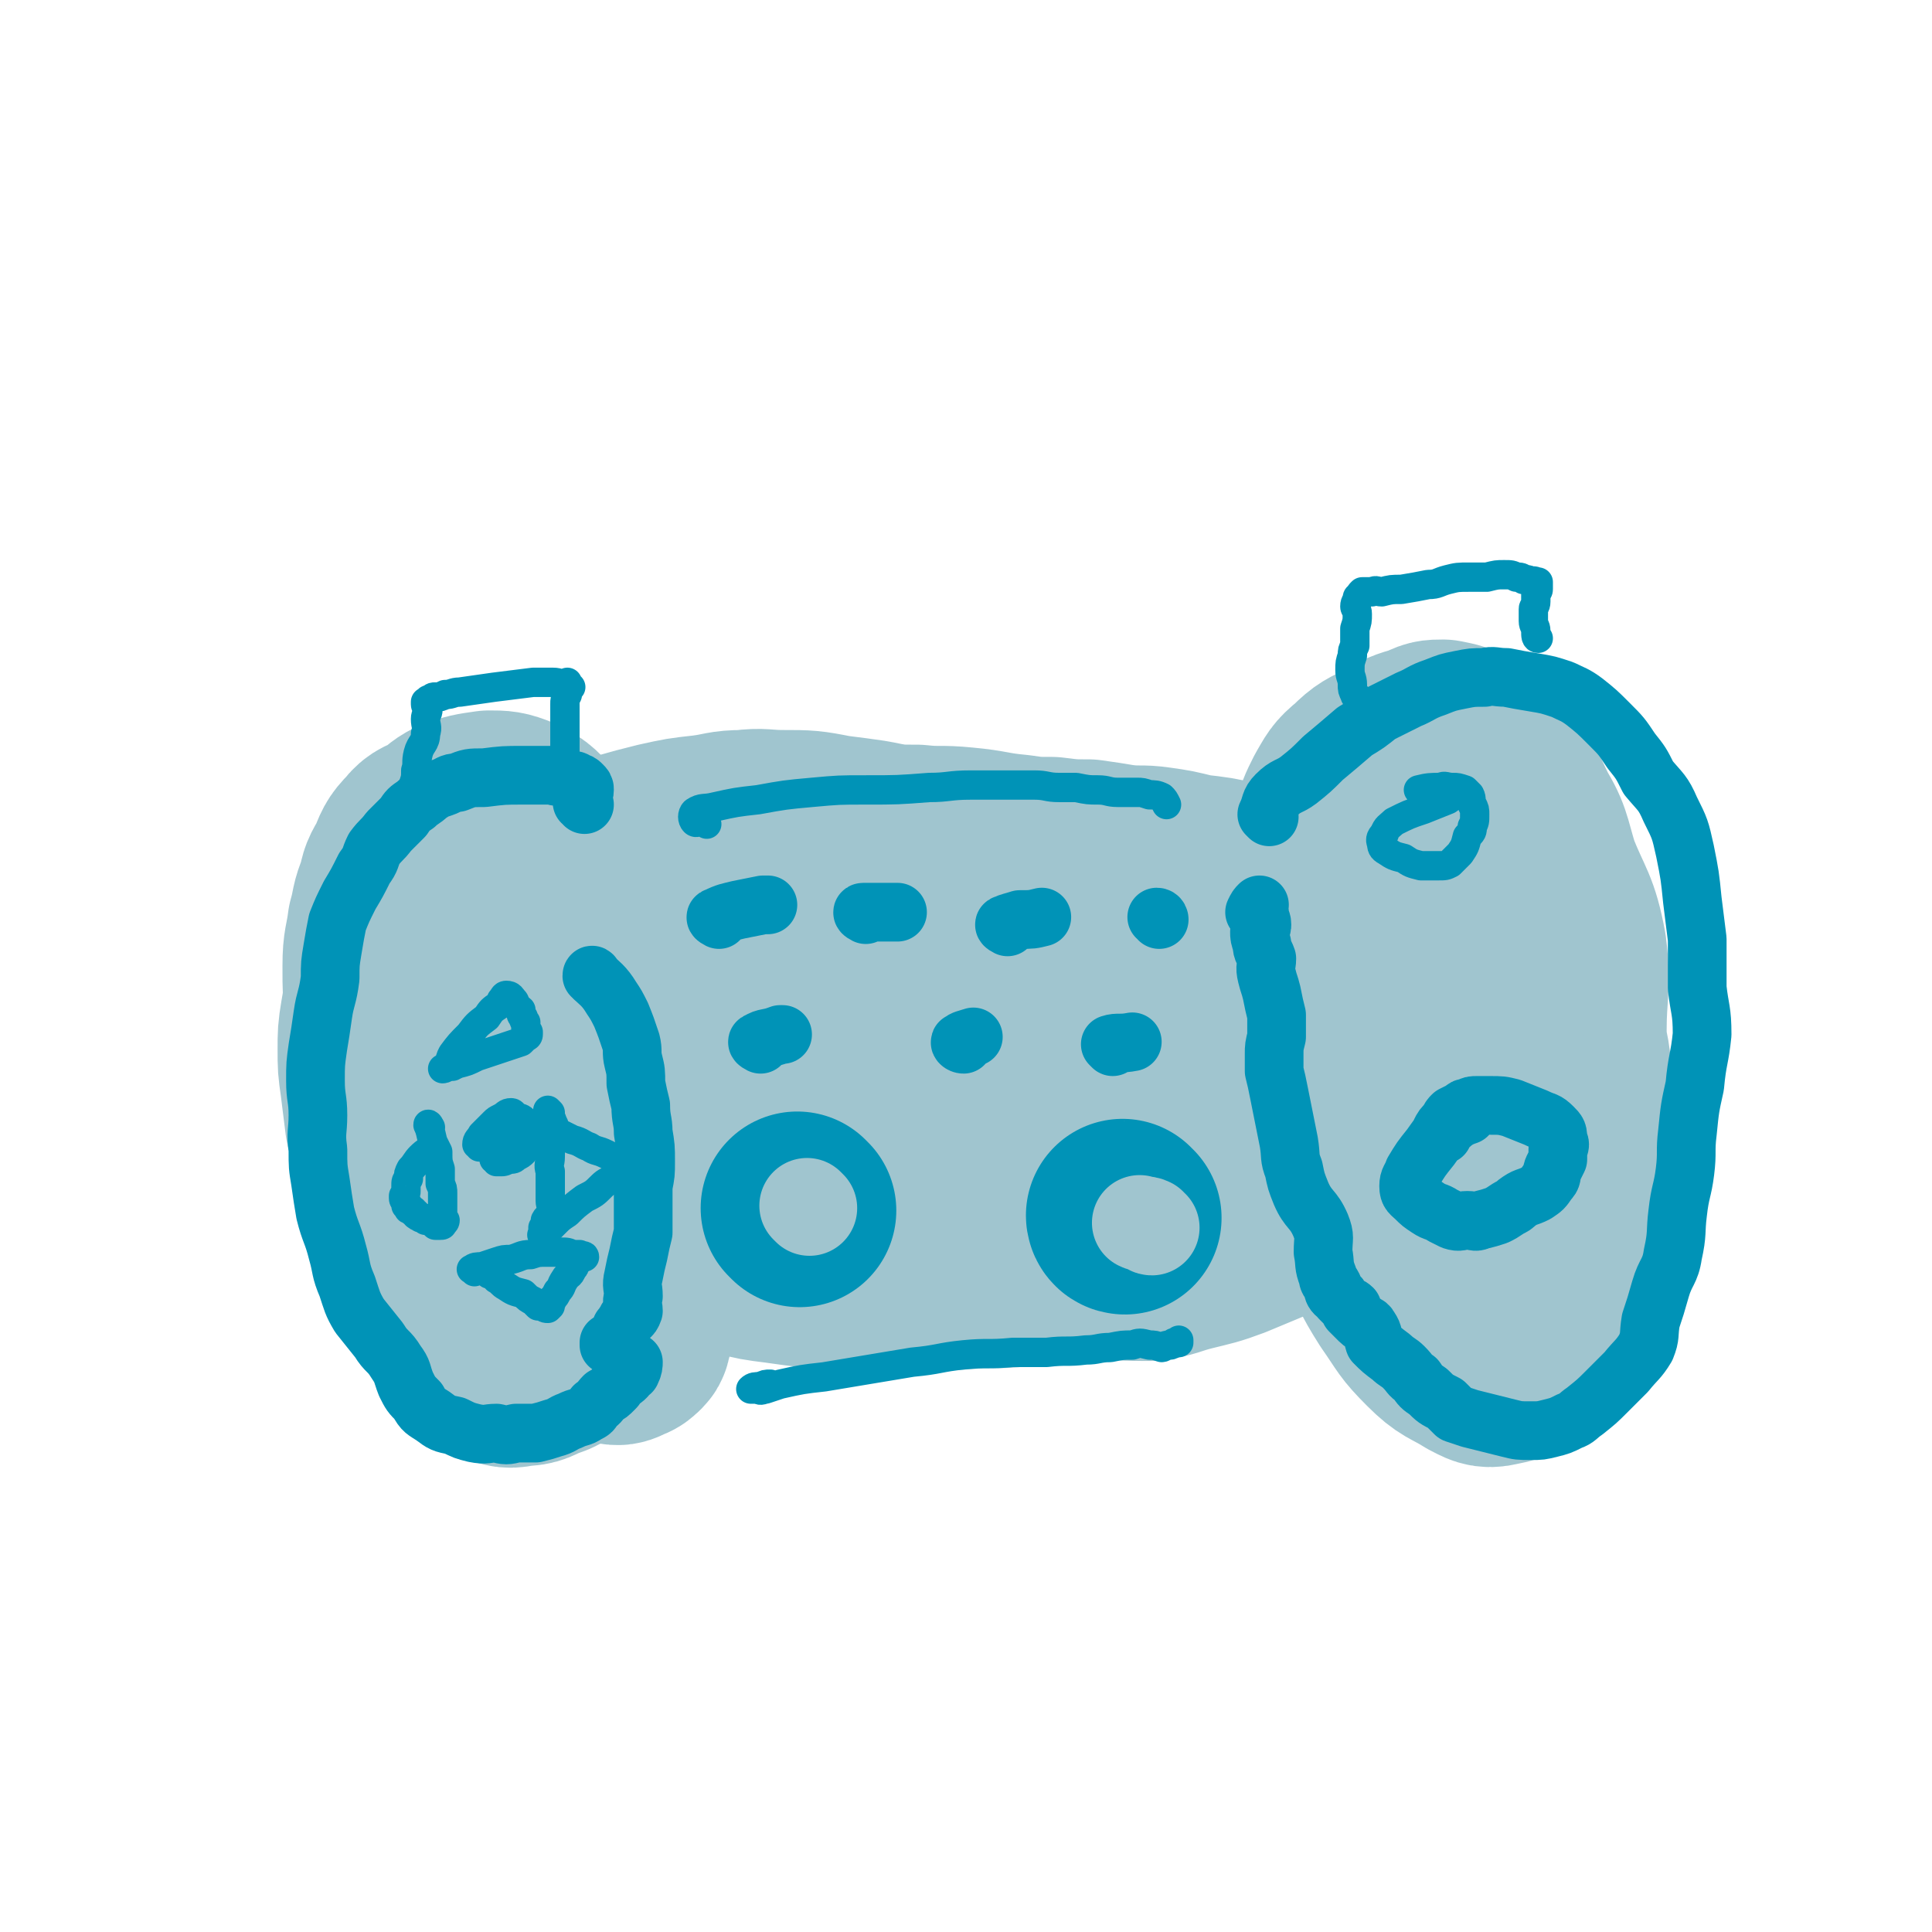 <svg viewBox='0 0 790 790' version='1.1' xmlns='http://www.w3.org/2000/svg' xmlns:xlink='http://www.w3.org/1999/xlink'><g fill='none' stroke='#A0C5CF' stroke-width='79' stroke-linecap='round' stroke-linejoin='round'><path d='M194,370c0,0 -1,0 -1,-1 1,-2 1,-2 3,-3 1,-2 1,-4 3,-4 3,0 5,1 7,4 4,7 4,7 6,16 4,11 3,12 6,23 2,12 2,12 4,23 1,10 1,10 2,19 1,9 1,9 2,18 1,10 0,10 0,20 0,5 1,6 0,11 0,5 0,5 -2,9 -1,3 -1,3 -4,5 -2,2 -2,3 -5,3 -3,1 -4,2 -7,1 -5,-2 -6,-2 -10,-5 -8,-5 -8,-5 -14,-11 -6,-5 -7,-5 -11,-11 -6,-10 -7,-10 -11,-21 -3,-10 -1,-11 -2,-21 -1,-10 -2,-10 -2,-20 0,-9 -1,-10 1,-19 1,-9 2,-9 5,-17 2,-6 2,-6 4,-12 1,-6 1,-6 2,-12 0,-4 0,-4 1,-7 2,-4 2,-3 5,-6 1,-2 1,-2 2,-3 2,-1 2,-1 4,-1 3,1 3,1 6,3 4,4 4,4 8,8 6,9 6,8 12,17 7,12 7,12 12,25 6,13 6,13 9,26 2,10 2,10 2,20 -1,10 -2,10 -3,20 -2,9 -1,9 -3,17 -2,7 -2,7 -4,14 -2,5 -3,5 -5,11 -2,4 -1,5 -3,8 -2,3 -3,3 -6,5 -3,1 -4,1 -7,0 -2,0 -2,-1 -5,-4 -4,-5 -5,-4 -9,-10 -6,-8 -6,-7 -10,-16 -6,-11 -6,-11 -10,-23 -4,-14 -5,-14 -7,-28 -2,-12 -2,-13 -3,-25 -1,-11 -1,-11 -1,-21 0,-9 1,-9 2,-17 2,-7 1,-7 4,-14 1,-5 1,-5 4,-10 2,-5 2,-6 6,-10 3,-4 4,-3 9,-6 3,-2 3,-3 7,-5 6,-2 6,-2 13,-3 5,0 6,0 11,2 6,3 6,4 11,9 7,9 7,9 13,18 8,12 9,12 15,25 9,16 9,16 15,33 4,14 4,14 6,28 2,12 1,12 2,24 1,10 4,10 4,19 0,10 -1,11 -4,20 -2,9 -3,9 -7,17 -2,6 -2,6 -4,12 -1,4 -1,4 -2,8 -1,1 0,2 -1,3 -1,1 -2,2 -3,2 -2,1 -3,2 -5,1 -4,0 -4,0 -7,-1 -4,-2 -5,-1 -9,-4 -5,-2 -5,-2 -10,-5 -5,-4 -5,-4 -9,-8 -5,-5 -6,-4 -10,-10 -5,-7 -4,-7 -8,-15 -6,-10 -7,-9 -11,-20 -4,-12 -1,-13 -5,-25 -3,-13 -5,-12 -7,-25 -3,-12 -4,-12 -4,-25 0,-10 1,-10 2,-21 1,-7 2,-7 4,-15 1,-5 0,-5 2,-10 2,-5 2,-5 5,-10 1,-4 1,-4 3,-8 1,-2 1,-3 3,-5 2,-1 3,-1 6,-1 2,-1 2,-1 4,-1 1,0 1,0 3,1 2,1 2,2 4,3 4,3 5,2 9,6 6,4 6,4 11,10 5,6 5,6 9,13 5,9 5,9 8,18 4,11 3,12 6,23 3,11 4,11 6,21 3,10 4,10 5,20 2,9 2,9 1,18 0,9 0,9 -2,17 -1,9 -2,9 -4,18 -1,7 0,7 -2,14 -2,6 -1,6 -4,12 -2,4 -3,3 -6,7 -2,2 -2,3 -4,5 -4,3 -4,3 -9,5 -4,2 -4,3 -8,4 -5,2 -5,3 -10,3 -5,1 -5,1 -10,-1 -4,0 -4,0 -7,-2 -4,-3 -4,-4 -7,-8 -3,-6 -3,-6 -6,-12 -4,-10 -3,-10 -7,-21 -4,-11 -3,-11 -7,-22 -3,-9 -4,-9 -7,-18 -3,-8 -3,-8 -6,-17 -1,-8 -1,-8 -2,-16 -1,-7 -1,-7 -1,-14 0,-6 0,-7 1,-13 1,-6 1,-6 3,-12 2,-7 2,-7 4,-13 3,-5 3,-5 5,-10 3,-5 3,-4 5,-9 2,-3 2,-3 3,-7 1,-3 1,-3 2,-6 2,-3 1,-3 3,-6 3,-2 3,-2 6,-4 0,0 0,0 1,0 '/><path d='M577,325c-1,0 -2,-1 -1,-1 1,-2 2,-3 5,-5 3,-2 3,-3 7,-3 5,-1 5,0 10,1 5,1 5,1 10,4 7,5 8,4 13,11 7,11 6,12 10,25 6,15 8,15 11,31 2,16 0,17 0,33 0,15 1,15 1,30 0,15 -1,15 -2,30 -1,14 0,14 -2,27 -2,13 -3,13 -7,25 -2,7 -1,7 -4,13 -3,5 -3,6 -7,9 -3,4 -4,4 -9,5 -4,1 -5,0 -9,-2 -8,-5 -9,-4 -16,-11 -8,-8 -7,-8 -14,-18 -7,-11 -6,-11 -12,-23 -5,-9 -5,-10 -9,-20 -4,-11 -5,-11 -8,-23 -3,-11 -2,-12 -4,-23 -3,-13 -5,-12 -7,-25 -2,-13 -1,-14 0,-27 1,-13 1,-13 4,-26 2,-12 2,-12 6,-22 2,-7 2,-7 5,-13 3,-5 3,-6 8,-10 5,-5 6,-5 12,-8 7,-4 7,-4 14,-6 4,-2 4,-2 8,-2 5,1 5,1 9,3 7,4 7,4 12,9 5,6 5,7 8,14 6,13 7,13 10,26 5,17 3,17 6,35 3,16 4,16 6,33 2,11 3,11 3,23 1,11 0,11 -1,21 -1,11 -2,11 -4,21 -2,11 -2,11 -4,21 -3,8 -2,8 -6,16 -3,6 -3,6 -8,11 -4,4 -4,5 -10,8 -4,2 -5,2 -10,2 -5,1 -6,1 -10,-1 -5,-3 -5,-3 -8,-8 -5,-8 -5,-9 -9,-18 -5,-11 -5,-11 -8,-22 -4,-11 -4,-11 -5,-23 -1,-10 -2,-11 -1,-22 1,-9 2,-9 4,-18 3,-8 3,-8 7,-16 4,-8 5,-7 11,-15 4,-5 4,-5 8,-10 4,-3 5,-3 8,-7 1,-1 0,-2 1,-3 1,-1 1,-2 3,-2 2,0 2,0 4,1 2,1 2,1 3,4 3,6 3,6 5,12 3,10 3,10 5,20 3,10 4,10 6,20 1,7 1,7 1,14 0,5 -1,5 -2,10 -2,4 -2,4 -4,8 -1,3 -1,3 -3,5 -2,2 -2,3 -4,4 -2,1 -3,1 -5,0 -2,-1 -3,-1 -4,-3 -2,-5 -1,-5 -2,-10 -1,-9 -2,-9 -2,-18 -1,-8 0,-8 0,-15 1,-7 2,-7 2,-13 1,-5 1,-5 0,-10 0,-4 -2,-6 -2,-8 '/><path d='M226,388c0,0 -1,0 -1,-1 4,-4 5,-4 9,-8 3,-3 3,-3 6,-5 5,-4 5,-3 10,-6 5,-3 5,-4 10,-6 6,-3 6,-3 11,-4 7,-1 8,0 15,1 5,0 5,0 10,2 6,2 5,2 10,5 6,2 7,2 12,5 4,2 4,2 8,4 2,2 2,2 4,4 1,1 1,1 3,3 1,1 1,1 3,2 1,1 1,1 2,1 1,0 1,0 2,0 2,0 2,0 4,0 2,-1 2,-1 5,-2 3,-1 3,-1 6,-2 5,-2 6,-2 11,-4 6,-3 6,-3 11,-6 6,-3 6,-3 13,-6 4,-3 4,-3 9,-5 4,-1 4,-2 8,-2 3,-1 3,-1 6,-1 5,0 5,1 9,2 4,2 3,2 7,4 6,3 6,3 11,6 4,2 4,2 8,4 5,2 5,2 9,4 5,1 5,1 9,2 4,1 4,2 8,3 4,0 4,0 9,0 5,0 5,0 9,-1 6,0 6,-1 11,-2 7,-1 7,-1 14,-2 8,-1 8,-1 16,-3 4,-1 4,-2 9,-2 3,-1 4,0 7,0 1,1 1,1 2,1 '/><path d='M253,500c0,0 -2,0 -1,-1 4,-2 5,-2 10,-4 5,-3 5,-3 11,-6 6,-3 6,-3 13,-5 11,-3 11,-4 21,-5 11,-1 11,-1 22,0 12,0 12,0 24,3 13,2 13,3 25,7 11,3 10,3 21,8 9,3 9,4 18,8 10,3 10,3 20,6 7,3 7,4 14,5 10,1 10,1 19,1 8,-1 8,-2 16,-4 8,-2 9,-2 17,-5 12,-5 12,-5 24,-10 10,-6 10,-6 20,-12 6,-4 6,-4 12,-10 7,-5 7,-5 13,-11 4,-6 3,-7 7,-12 5,-6 6,-6 12,-10 4,-4 5,-3 10,-7 2,-2 2,-2 4,-4 1,-1 1,-1 3,-1 0,0 1,0 0,0 -4,2 -4,3 -9,4 -20,3 -20,4 -39,5 -28,1 -28,1 -56,-1 -20,-1 -20,-2 -41,-5 -14,-2 -14,-4 -29,-6 -18,-3 -18,-2 -35,-4 -17,-1 -17,-1 -34,-1 -11,0 -11,1 -22,1 -11,0 -11,-1 -23,0 -7,0 -7,0 -14,2 -3,0 -3,0 -5,1 -1,0 0,1 0,1 2,0 2,-1 4,-1 4,-1 4,-1 8,-2 13,-2 13,-2 26,-3 20,-2 20,-2 41,-4 24,-1 24,-1 48,-2 21,-1 21,-1 41,-2 16,0 16,1 31,1 14,0 14,-1 28,0 6,0 6,1 12,1 1,0 2,0 3,-1 0,0 -1,0 -1,0 -2,0 -2,0 -4,-1 -8,0 -8,0 -15,1 -20,1 -20,0 -40,2 -25,3 -25,3 -50,7 -23,3 -23,4 -46,7 -19,3 -19,2 -38,6 -13,3 -13,3 -26,7 -11,3 -11,4 -21,8 -10,3 -10,3 -19,7 -6,3 -6,3 -11,6 -4,2 -5,2 -8,4 -2,1 -3,1 -3,2 -1,1 1,1 2,1 1,0 1,0 2,0 1,-1 1,-1 2,-1 2,-1 2,-1 4,-2 10,-3 10,-3 20,-5 15,-4 15,-5 30,-7 17,-3 17,-2 34,-4 14,-1 14,-1 28,-1 13,0 13,1 25,1 11,1 11,0 23,1 11,1 11,2 23,3 8,1 8,1 16,2 5,1 5,1 10,2 3,1 3,1 6,1 2,0 3,0 3,1 0,0 -1,0 -2,1 -4,0 -4,0 -7,1 -8,2 -8,2 -16,3 -17,2 -17,2 -35,3 -16,1 -16,1 -33,1 -12,0 -12,-2 -23,-2 -10,0 -10,0 -19,1 -10,0 -10,1 -20,1 -9,1 -9,1 -18,1 -7,0 -7,0 -14,1 -6,1 -6,1 -12,2 -5,1 -5,1 -10,2 -3,1 -3,1 -6,2 -2,1 -2,1 -4,1 -3,1 -3,0 -5,1 -1,1 -1,2 -2,3 0,0 -1,0 -1,0 0,1 1,1 2,2 2,1 2,0 4,1 3,1 3,1 5,1 3,1 3,1 6,2 6,1 6,1 11,2 9,2 9,2 19,4 10,1 11,0 21,2 6,1 5,1 11,3 6,1 6,1 11,3 5,1 5,1 10,2 5,2 5,2 10,2 4,1 4,1 9,1 5,0 5,0 10,0 4,0 4,0 9,0 4,0 4,0 8,0 6,0 6,0 11,0 5,-1 5,-1 9,-2 6,-2 6,-2 13,-4 6,-1 6,-2 13,-3 7,-2 7,-1 14,-2 7,-2 7,-2 14,-4 7,-1 8,-1 15,-3 6,-1 6,-2 12,-3 9,-3 9,-2 18,-4 7,-2 7,-1 13,-3 6,-1 6,-1 11,-3 5,-2 5,-2 10,-4 5,-1 5,-1 10,-3 5,-1 5,-1 11,-3 3,-2 3,-2 7,-4 3,-1 3,-1 6,-2 1,-1 1,0 3,-1 0,-1 0,-1 1,-1 1,0 1,0 2,0 0,0 0,0 1,0 0,0 0,0 0,0 -1,0 -1,0 -2,1 -1,0 -1,-1 -2,0 -1,0 0,1 -1,1 -1,1 -2,1 -3,1 -1,1 -1,1 -2,1 -2,1 -2,1 -4,2 -2,1 -2,1 -5,2 -4,1 -4,1 -8,3 -6,3 -6,3 -13,5 -5,2 -5,2 -10,4 -5,2 -5,2 -10,3 -6,2 -6,2 -12,4 -4,1 -5,1 -9,2 -3,1 -3,1 -6,2 -3,2 -3,2 -7,3 -3,1 -3,1 -6,2 -2,2 -2,2 -5,3 -3,2 -3,2 -7,2 -4,2 -4,1 -8,2 -3,1 -3,1 -7,2 -3,1 -3,1 -6,2 -4,0 -4,0 -8,0 -4,1 -4,1 -8,1 -3,0 -3,0 -7,0 -4,0 -4,1 -8,1 -4,1 -4,0 -8,1 -6,1 -6,2 -11,3 -6,1 -6,1 -12,1 -8,1 -8,1 -16,2 -8,1 -8,1 -16,2 -7,1 -7,1 -15,2 -6,0 -6,1 -13,0 -7,0 -7,0 -14,-1 -8,-1 -8,-1 -15,-2 -8,-1 -8,-1 -16,-3 -7,-2 -6,-2 -13,-4 -6,-1 -6,0 -12,-2 -3,-1 -3,-1 -6,-3 -2,-1 -2,-2 -3,-3 -1,-1 0,-1 0,-2 0,-1 0,-1 1,-2 1,0 1,0 2,0 1,0 1,0 3,0 1,1 2,0 3,1 2,1 2,1 5,2 5,2 5,3 11,5 11,4 11,4 21,7 10,3 10,3 20,5 10,2 10,2 20,3 10,0 10,-1 19,-1 14,0 14,0 28,-1 12,0 12,0 23,-2 7,-1 7,-3 13,-4 10,-1 10,0 20,-1 8,-1 8,-1 17,-2 7,-2 7,-2 15,-4 7,-2 7,-2 14,-4 7,-2 7,-2 15,-3 8,-2 8,-1 17,-3 7,-2 7,-2 15,-4 5,-2 5,-2 11,-4 7,-2 8,-2 15,-4 7,-2 7,-2 15,-4 3,-1 3,-1 6,-2 2,-1 3,-1 5,-2 1,0 1,-1 1,-1 0,-1 -1,-1 -1,-1 '/><path d='M225,368c-1,0 -1,0 -1,-1 0,-2 0,-2 1,-3 3,-4 3,-5 6,-8 4,-3 4,-2 8,-4 8,-3 8,-3 16,-5 7,-2 7,-2 15,-4 9,-2 9,-2 18,-3 8,-1 8,-2 16,-2 8,-1 8,0 16,0 10,0 11,0 21,2 8,1 8,1 15,2 10,2 10,2 19,2 9,1 9,0 19,1 11,1 11,2 22,3 7,1 7,1 14,1 8,1 8,1 15,1 7,1 7,1 13,2 8,1 8,0 15,1 7,1 7,1 15,3 9,1 9,1 18,3 7,1 7,0 14,2 6,1 6,2 13,3 5,1 5,1 11,2 4,1 5,0 9,2 3,0 3,1 6,2 3,1 3,1 7,2 4,0 4,0 7,1 2,0 1,1 3,1 2,1 2,1 4,2 0,0 0,-1 1,0 1,0 1,0 2,0 0,1 0,1 -1,1 0,1 0,1 0,1 1,1 1,1 1,1 '/></g>
<g fill='none' stroke='#0093B7' stroke-width='24' stroke-linecap='round' stroke-linejoin='round'><path d='M239,329c0,-1 -1,-1 -1,-1 0,-3 1,-3 1,-5 0,-1 0,-1 -1,-2 -1,-1 -1,-1 -2,-1 -1,-1 -1,-1 -3,-1 -1,0 -1,-1 -3,-1 -2,-1 -2,0 -4,-1 -6,0 -6,0 -12,0 -8,0 -8,0 -16,1 -6,0 -6,0 -11,2 -3,0 -3,1 -6,2 -3,1 -3,1 -6,3 -2,2 -3,2 -5,4 -3,2 -3,2 -5,5 -3,3 -3,3 -6,6 -3,4 -3,3 -6,7 -2,4 -1,4 -4,8 -3,6 -3,6 -6,11 -3,6 -3,6 -5,11 -1,5 -1,5 -2,11 -1,6 -1,6 -1,12 -1,8 -2,8 -3,15 -1,7 -1,7 -2,13 -1,7 -1,7 -1,14 0,7 1,7 1,14 0,7 -1,7 0,14 0,7 0,7 1,13 1,7 1,7 2,13 2,8 3,8 5,16 2,7 1,7 4,14 2,6 2,7 5,12 4,5 4,5 8,10 3,5 4,4 7,9 3,4 2,4 4,9 2,4 2,4 5,7 2,4 3,4 6,6 4,3 4,3 9,4 4,2 4,2 8,3 5,1 5,0 9,0 4,1 4,1 8,0 4,0 4,0 8,0 4,-1 4,-1 7,-2 4,-1 4,-2 7,-3 4,-2 4,-1 7,-3 2,-1 2,-1 3,-3 3,-2 2,-2 4,-4 2,-1 2,-1 4,-3 1,-1 1,-1 2,-3 2,-1 2,-1 3,-2 1,-1 0,-1 1,-2 0,-1 1,0 1,0 1,-2 1,-3 1,-4 '/><path d='M519,334c0,0 -1,-1 -1,-1 2,-4 1,-5 4,-8 4,-4 5,-3 9,-6 5,-4 5,-4 10,-9 6,-5 6,-5 13,-11 5,-3 5,-3 10,-7 6,-3 6,-3 12,-6 5,-2 5,-3 11,-5 5,-2 5,-2 10,-3 5,-1 5,-1 10,-1 4,-1 4,0 9,0 5,1 5,1 11,2 6,1 6,1 12,3 4,2 5,2 9,5 5,4 5,4 10,9 5,5 5,5 9,11 4,5 4,5 7,11 5,6 6,6 9,13 4,8 4,8 6,17 2,10 2,10 3,20 1,8 1,8 2,16 0,10 0,10 0,20 1,9 2,9 2,19 -1,10 -2,10 -3,21 -2,9 -2,9 -3,19 -1,8 0,8 -1,16 -1,8 -2,8 -3,17 -1,8 0,8 -2,17 -1,7 -3,7 -5,14 -2,7 -2,7 -4,13 -1,6 0,6 -2,11 -3,5 -4,5 -8,10 -4,4 -4,4 -8,8 -4,4 -4,4 -9,8 -3,2 -3,3 -6,4 -4,2 -4,2 -8,3 -4,1 -4,1 -8,1 -5,0 -5,0 -9,-1 -4,-1 -4,-1 -8,-2 -4,-1 -4,-1 -8,-2 -3,-1 -3,-1 -6,-2 -2,-2 -2,-2 -4,-4 -4,-2 -4,-2 -7,-5 -3,-2 -3,-2 -5,-5 -3,-2 -2,-2 -5,-5 -2,-2 -3,-2 -5,-4 -4,-3 -4,-3 -7,-6 -1,-3 0,-3 -2,-6 -1,-2 -2,-1 -4,-3 -1,-1 -1,-1 -2,-2 -1,-1 -1,-1 -2,-2 0,0 1,-1 1,-1 -1,-1 -2,-1 -3,-2 -1,-1 -1,-1 -2,-2 0,-1 -1,-1 -2,-2 -1,-1 -1,-2 -1,-3 -1,-2 -2,-2 -2,-4 -2,-5 -1,-5 -2,-10 0,-6 1,-6 -1,-11 -3,-7 -5,-6 -8,-13 -2,-5 -2,-5 -3,-10 -2,-5 -1,-5 -2,-11 -1,-5 -1,-5 -2,-10 -1,-5 -1,-5 -2,-10 -1,-5 -1,-5 -2,-9 0,-3 0,-4 0,-7 0,-3 0,-3 1,-7 0,-4 0,-4 0,-9 -1,-4 -1,-4 -2,-9 -1,-4 -1,-3 -2,-7 -1,-4 0,-4 0,-7 -1,-3 -2,-3 -2,-6 -1,-3 -1,-3 -1,-5 1,-2 1,-2 1,-3 0,-2 -1,-2 -1,-3 0,-1 0,-1 0,-2 -1,0 -2,0 -2,0 1,-2 1,-2 2,-3 '/><path d='M243,400c0,0 -1,-2 -1,-1 3,3 5,4 8,9 2,3 2,3 4,7 2,5 2,5 4,11 1,4 0,4 1,8 1,4 1,4 1,9 1,5 1,5 2,9 0,6 1,6 1,11 1,6 1,6 1,12 0,5 0,5 -1,10 0,5 0,5 0,9 0,5 0,5 0,10 -1,4 -1,4 -2,9 -1,4 -1,4 -2,9 -1,4 0,4 0,8 -1,3 0,4 0,6 -1,3 -2,2 -3,4 -1,2 -1,2 -2,3 0,1 0,1 -1,2 0,1 0,2 -1,2 -1,1 -1,1 -2,2 0,0 -1,0 -1,0 0,1 0,1 0,1 '/><path d='M590,464c0,0 -1,0 -1,-1 1,-2 1,-2 3,-4 1,-2 1,-2 2,-3 2,-1 2,-1 4,-2 1,-1 1,-1 2,-1 2,-1 2,-1 4,-1 2,0 3,0 5,0 5,0 5,0 9,1 5,2 5,2 10,4 4,2 4,1 7,4 2,2 2,2 2,5 1,2 1,2 0,4 0,2 0,2 0,4 -1,2 -1,2 -2,4 -1,3 0,3 -2,5 -2,3 -2,3 -5,5 -4,2 -4,1 -8,4 -1,1 -1,1 -3,2 -3,2 -3,2 -5,3 -3,1 -3,1 -7,2 -2,1 -2,0 -5,0 -3,0 -3,1 -6,0 -2,-1 -2,-1 -4,-2 -3,-2 -3,-1 -6,-3 -3,-2 -3,-2 -5,-4 -2,-2 -3,-2 -3,-5 0,-3 1,-3 2,-6 3,-5 3,-5 7,-10 3,-4 3,-5 7,-8 3,-3 5,-4 8,-5 '/></g>
<g fill='none' stroke='#0093B7' stroke-width='12' stroke-linecap='round' stroke-linejoin='round'><path d='M185,436c0,0 -1,-1 -1,-1 0,-2 0,-2 1,-4 3,-4 3,-4 7,-8 3,-4 3,-4 7,-7 2,-3 2,-3 5,-5 1,-1 1,-1 1,-2 1,-1 1,-2 2,-2 2,0 2,1 3,2 1,1 0,1 1,2 1,2 1,1 2,2 0,2 0,2 1,3 0,1 0,1 1,2 0,1 0,1 0,2 0,1 0,1 1,2 0,1 0,1 0,1 0,1 -1,1 -1,1 -1,1 -1,1 -2,2 -3,1 -3,1 -6,2 -6,2 -6,2 -12,4 -4,2 -4,2 -8,3 -2,1 -2,1 -4,1 -1,1 -2,1 -2,1 '/><path d='M176,461c0,0 -1,-2 -1,-1 1,2 1,3 2,7 1,2 1,2 2,4 0,4 0,4 1,7 0,3 0,3 0,6 1,2 1,2 1,4 0,3 0,3 0,5 0,2 0,2 0,3 0,1 0,1 0,3 0,0 1,0 1,0 0,1 -1,1 -1,1 0,1 0,1 -1,1 0,0 0,0 -1,0 -1,0 -1,0 -1,0 -1,-1 -1,-1 -1,-1 -1,-1 -1,0 -1,-1 -1,0 -1,0 -1,0 -1,0 -1,0 -1,0 -1,-1 -1,-1 -1,-1 -1,0 -1,0 -1,0 -1,-1 -1,0 -1,-1 -1,0 -1,0 -1,-1 -1,0 -1,0 -1,-1 -1,0 -1,0 -1,0 -1,-1 -1,0 -1,-1 0,0 0,0 0,-1 -1,0 -1,0 -1,0 0,-1 0,-1 0,-2 0,0 -1,0 -1,-1 0,0 0,0 0,-1 1,-1 1,-1 1,-2 0,-1 0,-1 0,-2 0,-2 0,-2 1,-3 0,-2 0,-2 1,-4 2,-2 2,-3 4,-5 2,-2 4,-3 5,-4 '/><path d='M225,455c0,0 -1,-1 -1,-1 0,1 1,2 2,5 1,2 1,2 1,4 0,2 -1,2 -1,4 -1,3 -1,3 -1,6 0,3 -1,3 0,6 0,3 0,3 0,6 0,3 0,3 0,6 0,2 1,2 0,5 0,2 -1,1 -2,3 0,2 0,2 -1,3 0,1 0,1 0,2 0,1 -1,1 0,1 0,0 0,0 0,0 1,-1 0,-1 0,-1 1,-1 1,-1 2,-1 0,-1 0,-1 1,-1 1,-1 1,-1 2,-2 2,-2 2,-2 5,-4 3,-3 3,-3 7,-6 4,-2 4,-2 7,-5 2,-2 3,-2 5,-3 1,-1 0,-1 1,-2 1,-1 1,-1 2,-2 0,0 1,0 1,0 0,-1 -1,-1 -1,-1 0,0 1,0 1,-1 0,0 -1,0 -1,0 -1,-1 -1,-1 -2,-1 -2,-2 -2,-2 -4,-3 -4,-2 -4,-1 -7,-3 -3,-1 -3,-2 -7,-3 -2,-1 -2,-1 -4,-2 0,0 0,0 0,0 '/><path d='M194,520c0,-1 -2,-1 -1,-1 1,-1 2,-1 4,-1 3,-1 3,-1 6,-2 3,-1 3,-1 6,-1 4,-1 4,-2 8,-2 3,-1 3,-1 7,-1 2,0 2,0 5,0 3,0 3,0 5,1 2,0 2,0 3,0 1,1 2,0 2,1 0,0 -1,0 -2,0 0,0 0,0 0,1 -1,1 -1,1 -2,2 0,1 0,1 -1,2 -1,3 -2,2 -3,4 -2,3 -1,3 -3,5 -1,2 -1,2 -2,3 0,1 -1,1 -1,2 -1,1 0,1 0,1 -1,1 -1,1 -1,1 -1,0 -1,0 -2,-1 -1,0 -1,0 -2,0 -1,-1 -1,-1 -2,-2 -2,-1 -2,-1 -4,-3 -4,-1 -4,-1 -7,-3 -2,-1 -2,-2 -4,-3 0,-1 0,-1 -1,-1 -1,-1 -2,-1 -2,-1 1,-2 1,-2 2,-4 '/><path d='M196,469c0,-1 -1,-1 -1,-1 0,-2 1,-2 2,-4 2,-2 2,-2 5,-5 1,-1 1,-1 3,-2 2,-1 2,-2 4,-2 1,0 1,1 2,2 1,0 2,0 3,1 1,1 1,1 2,2 0,1 0,1 0,2 0,1 0,1 0,3 0,1 1,1 0,3 -1,1 -1,1 -2,3 -1,1 -1,1 -3,2 -1,1 -1,1 -3,1 -2,1 -2,1 -3,1 -1,0 -2,0 -2,0 -1,-1 0,-1 0,-2 0,-1 0,-1 0,-2 0,-1 0,-1 1,-3 0,0 0,0 0,-1 0,-1 0,-1 1,-1 0,-1 0,-1 1,-2 1,0 1,0 2,0 1,1 1,1 2,2 1,0 1,0 2,1 0,1 0,2 0,2 0,1 0,2 -1,2 -2,1 -2,1 -5,1 -2,1 -3,1 -4,2 '/><path d='M581,324c0,0 -1,-1 -1,-1 4,-1 5,-1 9,-1 2,-1 2,0 5,0 2,0 2,0 5,1 1,1 1,1 2,2 1,2 0,2 1,4 1,2 1,2 1,4 0,3 0,3 -1,5 0,2 0,2 -2,4 -1,4 -1,4 -3,7 -2,2 -2,2 -4,4 -2,1 -2,1 -5,1 -3,0 -4,0 -7,0 -4,-1 -4,-1 -7,-3 -4,-1 -4,-1 -7,-3 -2,-1 -2,-2 -2,-3 -1,-2 0,-3 1,-4 1,-3 2,-3 4,-5 6,-3 6,-3 12,-5 5,-2 5,-2 10,-4 3,-2 3,-3 5,-4 '/><path d='M555,285c0,0 -1,0 -1,-1 -1,-2 -1,-2 -1,-4 0,-3 -1,-3 -1,-6 0,-3 0,-3 1,-6 0,-2 0,-2 1,-4 0,-3 0,-3 0,-7 1,-3 1,-3 1,-6 0,-2 -1,-2 -1,-3 0,-2 1,-2 1,-3 0,-1 0,-1 1,-1 0,-1 0,-1 1,-2 1,0 1,0 1,0 2,0 2,0 3,0 2,-1 2,0 4,0 4,-1 4,-1 8,-1 6,-1 6,-1 11,-2 4,0 4,-1 8,-2 4,-1 4,-1 9,-1 3,0 3,0 7,0 4,-1 4,-1 7,-1 3,0 3,0 5,1 2,0 2,0 3,1 2,0 2,0 3,1 1,0 1,-1 2,0 0,0 0,0 1,0 0,0 0,1 0,1 0,1 0,1 0,2 0,1 -1,1 -1,2 0,1 0,1 0,3 0,2 -1,2 -1,3 0,3 0,3 0,5 0,2 1,2 1,4 0,2 0,3 1,3 '/><path d='M164,330c0,0 -1,-1 -1,-1 1,0 2,1 4,1 1,0 1,-1 1,-1 0,-1 0,-1 0,-1 0,-1 0,-1 0,-2 0,-1 0,-1 1,-2 0,-2 0,-2 0,-3 1,-3 1,-3 1,-6 1,-3 0,-3 1,-7 1,-4 3,-4 3,-8 1,-3 0,-3 0,-6 0,-2 1,-2 1,-4 0,-1 -1,-1 -1,-2 0,0 0,0 0,-1 0,0 1,0 1,0 0,-1 0,-1 1,-1 1,-1 1,-1 2,-1 2,0 2,0 4,-1 3,0 3,-1 6,-1 7,-1 7,-1 14,-2 8,-1 8,-1 16,-2 4,0 4,0 8,0 3,0 3,1 5,1 1,0 1,-1 1,-1 0,1 0,1 0,1 1,1 2,1 1,1 0,0 -1,0 -1,0 -1,0 0,1 0,1 0,1 0,1 0,2 -1,2 -1,2 -1,4 0,5 0,5 0,10 0,7 0,11 0,14 '/><path d='M289,337c0,0 -1,-1 -1,-1 -2,-1 -3,1 -4,0 -1,-1 -1,-3 0,-4 3,-2 4,-1 8,-2 9,-2 9,-2 18,-3 11,-2 11,-2 22,-3 11,-1 11,-1 22,-1 13,0 13,0 26,-1 8,0 8,-1 17,-1 5,0 5,0 11,0 8,0 8,0 15,0 5,0 5,1 10,1 3,0 3,0 7,0 5,1 5,1 9,1 4,0 4,1 8,1 4,0 4,0 8,0 2,0 2,0 5,1 2,0 3,0 5,1 1,1 1,1 2,3 0,0 0,0 0,0 '/><path d='M316,567c-1,0 -1,-1 -1,-1 -2,0 -2,0 -4,1 -2,0 -3,0 -4,1 0,0 1,0 3,0 1,1 2,0 3,0 3,-1 3,-1 6,-2 9,-2 9,-2 18,-3 18,-3 18,-3 36,-6 11,-1 11,-2 21,-3 10,-1 10,0 20,-1 7,0 7,0 14,0 8,-1 8,0 16,-1 5,0 5,-1 10,-1 5,-1 5,-1 9,-1 3,-1 3,-1 7,0 2,0 2,0 5,1 1,0 1,-1 3,-1 1,0 1,0 2,-1 1,0 1,0 2,0 0,-1 0,-1 0,-1 '/></g>
<g fill='none' stroke='#0093B7' stroke-width='79' stroke-linecap='round' stroke-linejoin='round'><path d='M327,495c0,0 -1,-1 -1,-1 '/><path d='M460,498c-1,0 -1,-1 -1,-1 '/></g>
<g fill='none' stroke='#A0C5CF' stroke-width='39' stroke-linecap='round' stroke-linejoin='round'><path d='M331,494c0,0 0,0 -1,-1 '/><path d='M471,502c-1,0 -1,-1 -1,-1 -2,-1 -2,0 -4,-1 '/></g>
<g fill='none' stroke='#0093B7' stroke-width='24' stroke-linecap='round' stroke-linejoin='round'><path d='M294,376c0,0 -2,-1 -1,-1 4,-2 5,-2 9,-3 5,-1 5,-1 10,-2 1,0 1,0 2,0 '/><path d='M354,374c0,0 -2,-1 -1,-1 6,0 9,0 14,0 '/><path d='M412,379c0,0 -2,-1 -1,-1 2,-1 3,-1 6,-2 5,0 5,0 9,-1 0,0 0,0 0,0 '/><path d='M474,376c0,0 0,-1 -1,-1 '/><path d='M311,427c0,0 -2,-1 -1,-1 3,-2 4,-1 9,-3 0,0 0,0 1,0 '/><path d='M394,427c-1,0 -2,-1 -1,-1 1,-1 2,-1 5,-2 '/><path d='M455,428c0,0 -1,-1 -1,-1 3,-1 4,0 9,-1 '/></g>
</svg>